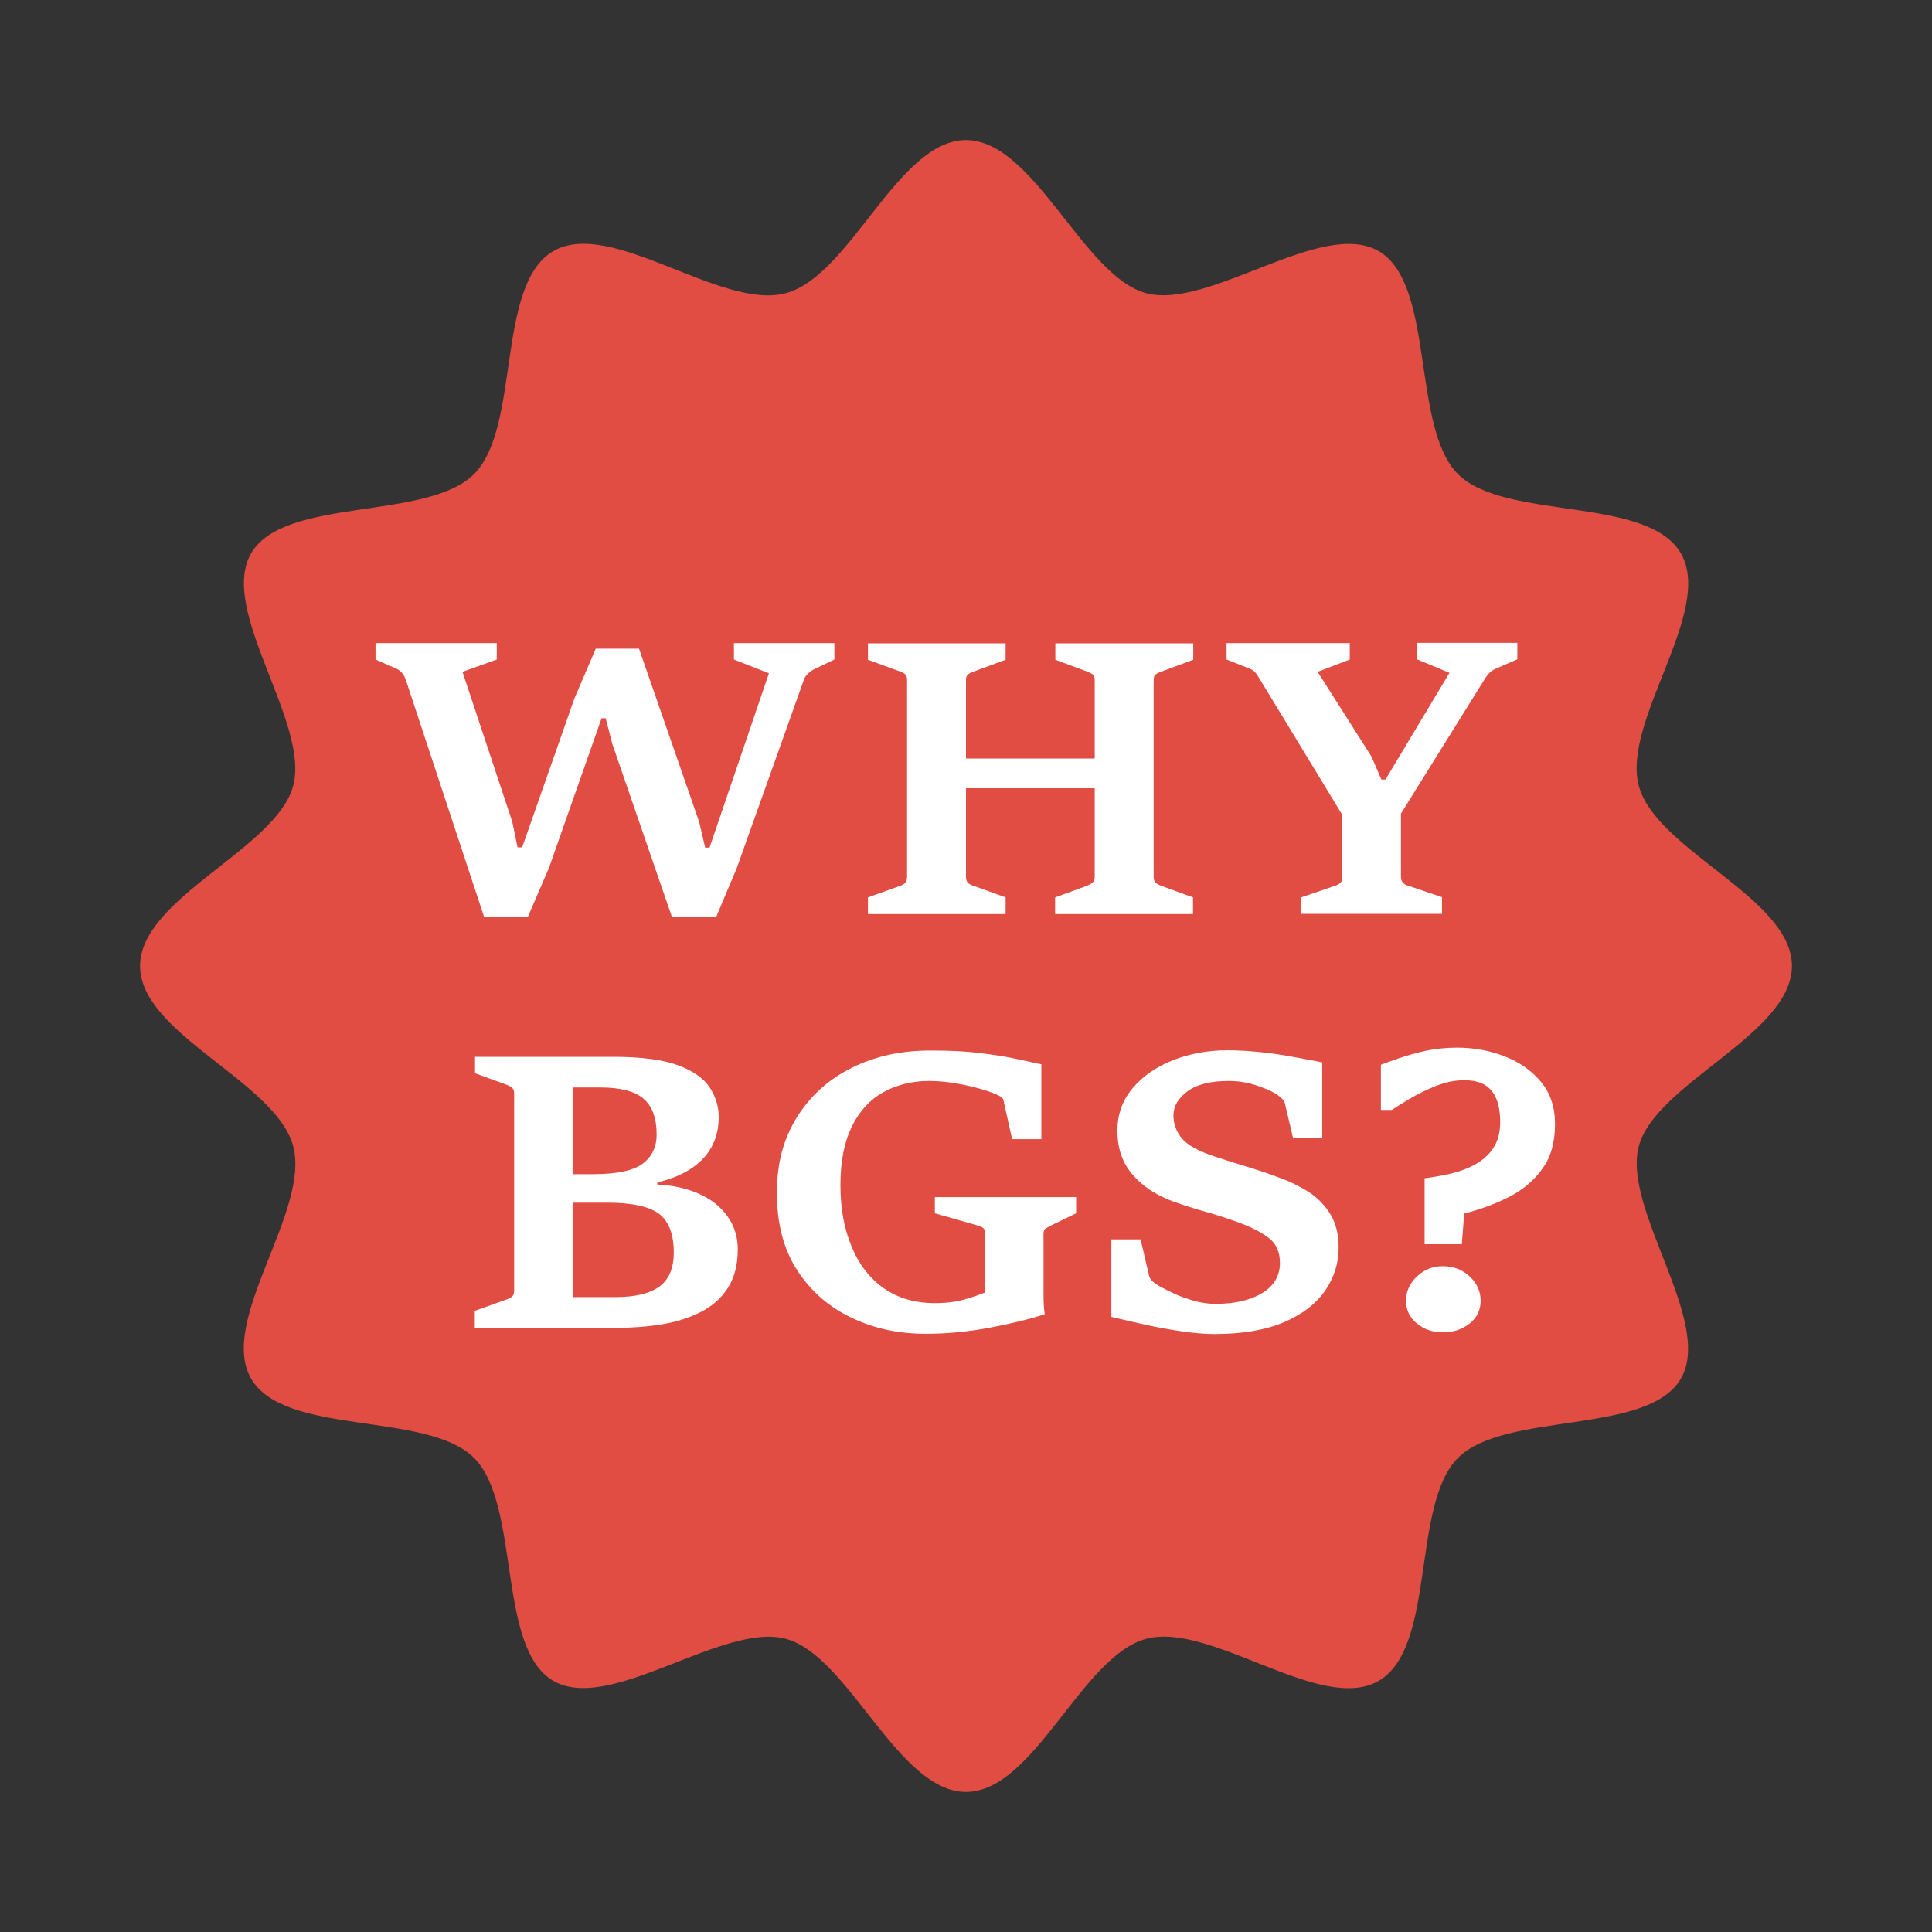 <?xml version="1.0" encoding="UTF-8"?>
<svg id="Layer_1" xmlns="http://www.w3.org/2000/svg" version="1.1" viewBox="0 0 80 80">
  <rect x="0" y="0" width="80" height="80" fill="#333333" stroke="none"/>
  <!-- Generator: Adobe Illustrator 30.0.0, SVG Export Plug-In . SVG Version: 2.1.1 Build 123)  -->
  <defs>
    <style>
      .st0 {
        fill: #fff;
      }

      .st1 {
        fill: #e14d43;
      }
    </style>
  </defs>
  <path class="st1" d="M40,74.2s0-5.36,0-5.36c0,0,0,5.36,0,5.36,0,0,0-5.36,0-5.36,0,0,0,5.36,0,5.36,0,0,0-5.36,0-5.36s0,5.36,0,5.36c-2.82,0-4.85-5.64-7.46-6.34s-7.28,3.11-9.63,1.74-1.34-7.29-3.28-9.23-7.84-.89-9.23-3.28,2.46-6.95,1.74-9.63-6.34-4.64-6.34-7.46c0,0,5.36,0,5.36,0,0,0-5.36,0-5.36,0,0,0,5.36,0,5.36,0,0,0-5.36,0-5.36,0,0,0,5.36,0,5.36,0,0,0-5.36,0-5.36,0,0-2.82,5.64-4.85,6.34-7.46s-3.11-7.28-1.74-9.63,7.29-1.34,9.23-3.28.89-7.84,3.28-9.23,6.95,2.46,9.63,1.74,4.64-6.34,7.46-6.34c0,0,0,5.36,0,5.36,0,0,0-5.36,0-5.36,0,0,0,5.36,0,5.36,0,0,0-5.36,0-5.36,0,0,0,5.36,0,5.36s0-5.36,0-5.36c2.82,0,4.85,5.64,7.46,6.34s7.28-3.11,9.63-1.74,1.34,7.29,3.28,9.23,7.84.89,9.23,3.28-2.46,6.95-1.74,9.63,6.34,4.64,6.34,7.46c0,0-5.36,0-5.36,0,0,0,5.36,0,5.36,0,0,0-5.36,0-5.36,0,0,0,5.36,0,5.36,0,0,0-5.36,0-5.36,0,0,0,5.36,0,5.36,0,0,2.82-5.64,4.85-6.34,7.46s3.11,7.28,1.74,9.63-7.29,1.34-9.23,3.28-.89,7.84-3.28,9.23-6.95-2.46-9.63-1.74-4.64,6.34-7.46,6.34Z"/>
  <g>
    <path class="st0" d="M20.04,37.95l-3.21-9.72c-.05-.15-.1-.27-.17-.35-.06-.08-.14-.14-.24-.19l-.87-.38v-.68h5.02v.68l-1.42.51,2.06,6.2.22,1.07h.19l2.17-6.18.88-2.05h1.79l2.49,7.17.25,1.07h.18l2.46-7.22-1.45-.57v-.68h4.16v.68l-.85.41c-.09.04-.17.1-.24.17-.07.07-.13.14-.16.22l-2.79,7.83-.85,2.02h-1.84l-2.47-7.17-.27-1.05h-.17l-2.18,6.2-.87,2.02h-1.84Z"/>
    <path class="st0" d="M35.94,37.85v-.69l1.34-.48c.08-.03.15-.07.2-.12.05-.06.08-.14.08-.25v-8.16c0-.11-.03-.18-.08-.23s-.12-.08-.2-.11l-1.34-.49v-.68h5.7v.68l-1.33.49c-.09.03-.16.07-.22.11-.06.05-.09.12-.09.23v3.26h5.33v-3.26c0-.11-.03-.18-.09-.23-.06-.04-.14-.08-.22-.11l-1.32-.49v-.68h5.71v.68l-1.32.49c-.09.03-.17.07-.23.11-.06.05-.09.12-.09.23v8.16c0,.11.03.19.09.25.06.05.14.09.22.12l1.32.48v.69h-5.71v-.69l1.32-.48c.09-.04.17-.08.23-.13s.09-.13.09-.24v-3.67h-5.33v3.67c0,.11.03.19.08.25.05.05.13.09.23.12l1.33.48v.69h-5.7Z"/>
    <path class="st0" d="M53.88,37.85v-.69l1.4-.48c.09-.03.17-.07.22-.12.06-.05.08-.13.08-.25v-2.57l-3.44-5.66c-.04-.07-.09-.14-.15-.22-.06-.08-.14-.13-.24-.17l-.96-.38v-.68h5.1v.68l-1.33.51,2.23,3.51.41.95h.17l2.65-4.42-1.35-.56v-.68h4.16v.68l-.94.41c-.08.04-.16.09-.23.17-.07.08-.13.15-.17.22l-3.48,5.59v2.61c0,.11.03.19.08.25.05.06.12.1.2.12l1.42.48v.69h-5.85Z"/>
    <path class="st0" d="M19.66,54.97v-.69l1.34-.48c.09-.03.15-.07.21-.12s.08-.14.08-.25v-8.16c0-.11-.03-.18-.09-.23-.06-.05-.12-.08-.19-.11l-1.34-.49v-.68h5.71c1.18,0,2.09.12,2.72.36s1.06.55,1.3.93c.24.38.36.78.36,1.2,0,.71-.23,1.3-.68,1.76-.46.46-1.08.77-1.86.95v.09c.65.03,1.22.16,1.72.38s.9.54,1.18.93.43.85.43,1.37c0,.64-.14,1.18-.41,1.6-.27.42-.64.75-1.11.99-.47.24-.99.41-1.58.51-.59.1-1.2.15-1.83.15h-5.95ZM23.71,45.03v3.59h.84c1,0,1.69-.15,2.07-.44.38-.29.57-.69.57-1.2,0-.68-.18-1.18-.55-1.49-.36-.31-.96-.46-1.78-.46h-1.16ZM23.71,49.81v3.9h1.77c.83,0,1.43-.15,1.83-.44.39-.29.59-.76.59-1.41,0-.76-.21-1.29-.61-1.6-.41-.3-1.12-.46-2.13-.46h-1.45Z"/>
    <path class="st0" d="M40.8,53.53v-2.45c0-.11-.03-.18-.09-.23-.06-.05-.13-.08-.21-.1l-1.79-.51v-.67h5.85v.67l-1.05.51c-.06.03-.13.07-.2.11-.07.04-.1.12-.1.22v1.24c0,.5,0,.93,0,1.28s.02.62.05.82c-.65.21-1.41.39-2.29.56-.87.16-1.75.25-2.63.25-1.13,0-2.16-.22-3.09-.67-.93-.44-1.68-1.1-2.24-1.96-.56-.86-.84-1.93-.84-3.2s.28-2.25.83-3.14c.55-.88,1.3-1.56,2.26-2.04s2.04-.72,3.27-.72c.78,0,1.45.03,2.01.1s1.05.14,1.46.23c.41.09.79.17,1.12.24v3.1h-1.21l-.35-1.57c0-.08-.06-.15-.14-.2-.09-.05-.17-.09-.23-.11-.39-.16-.84-.28-1.33-.38-.49-.1-.95-.15-1.38-.15-.72,0-1.35.16-1.91.47-.56.31-.99.79-1.3,1.42-.31.64-.47,1.44-.47,2.41s.15,1.81.46,2.55c.3.74.75,1.32,1.33,1.73s1.29.62,2.13.62c.3,0,.56-.02.8-.06.24-.04.47-.1.68-.17.21-.07.41-.14.59-.21Z"/>
    <path class="st0" d="M46.02,54.53v-3.21h1.21l.35,1.5c.02.09.07.17.16.25s.18.14.27.19c.16.09.37.19.62.31.25.12.53.21.83.3.3.08.59.12.87.12.8,0,1.45-.15,1.94-.45.49-.3.73-.72.73-1.24,0-.45-.15-.79-.44-1.02-.29-.23-.69-.44-1.19-.63-.49-.18-.97-.34-1.44-.47-.47-.13-.93-.28-1.38-.44-.69-.26-1.24-.62-1.65-1.1-.42-.48-.63-1.08-.63-1.83,0-.67.21-1.25.63-1.75s.97-.88,1.67-1.16c.69-.27,1.44-.41,2.24-.41.47,0,.95.03,1.42.08.47.05.92.12,1.35.2.43.08.82.15,1.17.22v3.12h-1.21l-.34-1.44c-.03-.08-.08-.15-.16-.22-.08-.07-.16-.13-.23-.17-.1-.06-.24-.13-.44-.21-.2-.08-.42-.16-.68-.22-.26-.06-.52-.09-.8-.09-.76,0-1.33.14-1.72.43-.39.29-.58.62-.58.99s.12.69.36.97c.24.28.7.53,1.38.75.45.15.9.29,1.33.42s.91.29,1.43.49c.41.15.79.35,1.15.58.35.24.64.54.86.91.22.37.33.82.33,1.37,0,.63-.18,1.21-.55,1.76-.37.54-.93.98-1.69,1.31-.76.33-1.73.5-2.91.5-.4,0-.84-.04-1.33-.11-.49-.07-.99-.16-1.49-.27s-.98-.22-1.43-.33Z"/>
    <path class="st0" d="M58.99,51.52v-2.73c.32-.04.67-.1,1.03-.18.36-.08.7-.2,1.02-.37s.58-.39.78-.68.3-.66.3-1.1c0-.33-.04-.62-.13-.88-.09-.26-.24-.47-.45-.62-.22-.15-.52-.23-.91-.23s-.78.08-1.18.24c-.4.16-.76.34-1.08.53-.32.19-.57.35-.74.46h-.45v-1.87c.17-.07.41-.15.72-.26.31-.11.67-.21,1.09-.31.42-.09.87-.14,1.35-.14.69,0,1.34.12,1.96.36.62.24,1.12.59,1.51,1.06.39.47.58,1.05.58,1.75,0,.74-.17,1.36-.52,1.84-.35.49-.81.88-1.38,1.17-.57.29-1.19.52-1.86.69l-.1,1.27h-1.52ZM59.75,55.17c-.42,0-.78-.12-1.08-.37-.3-.24-.45-.56-.45-.94s.15-.72.45-1c.3-.29.66-.43,1.08-.43s.81.14,1.11.43c.3.28.45.62.45,1s-.15.7-.45.94c-.3.24-.67.37-1.11.37Z"/>
  </g>
</svg>